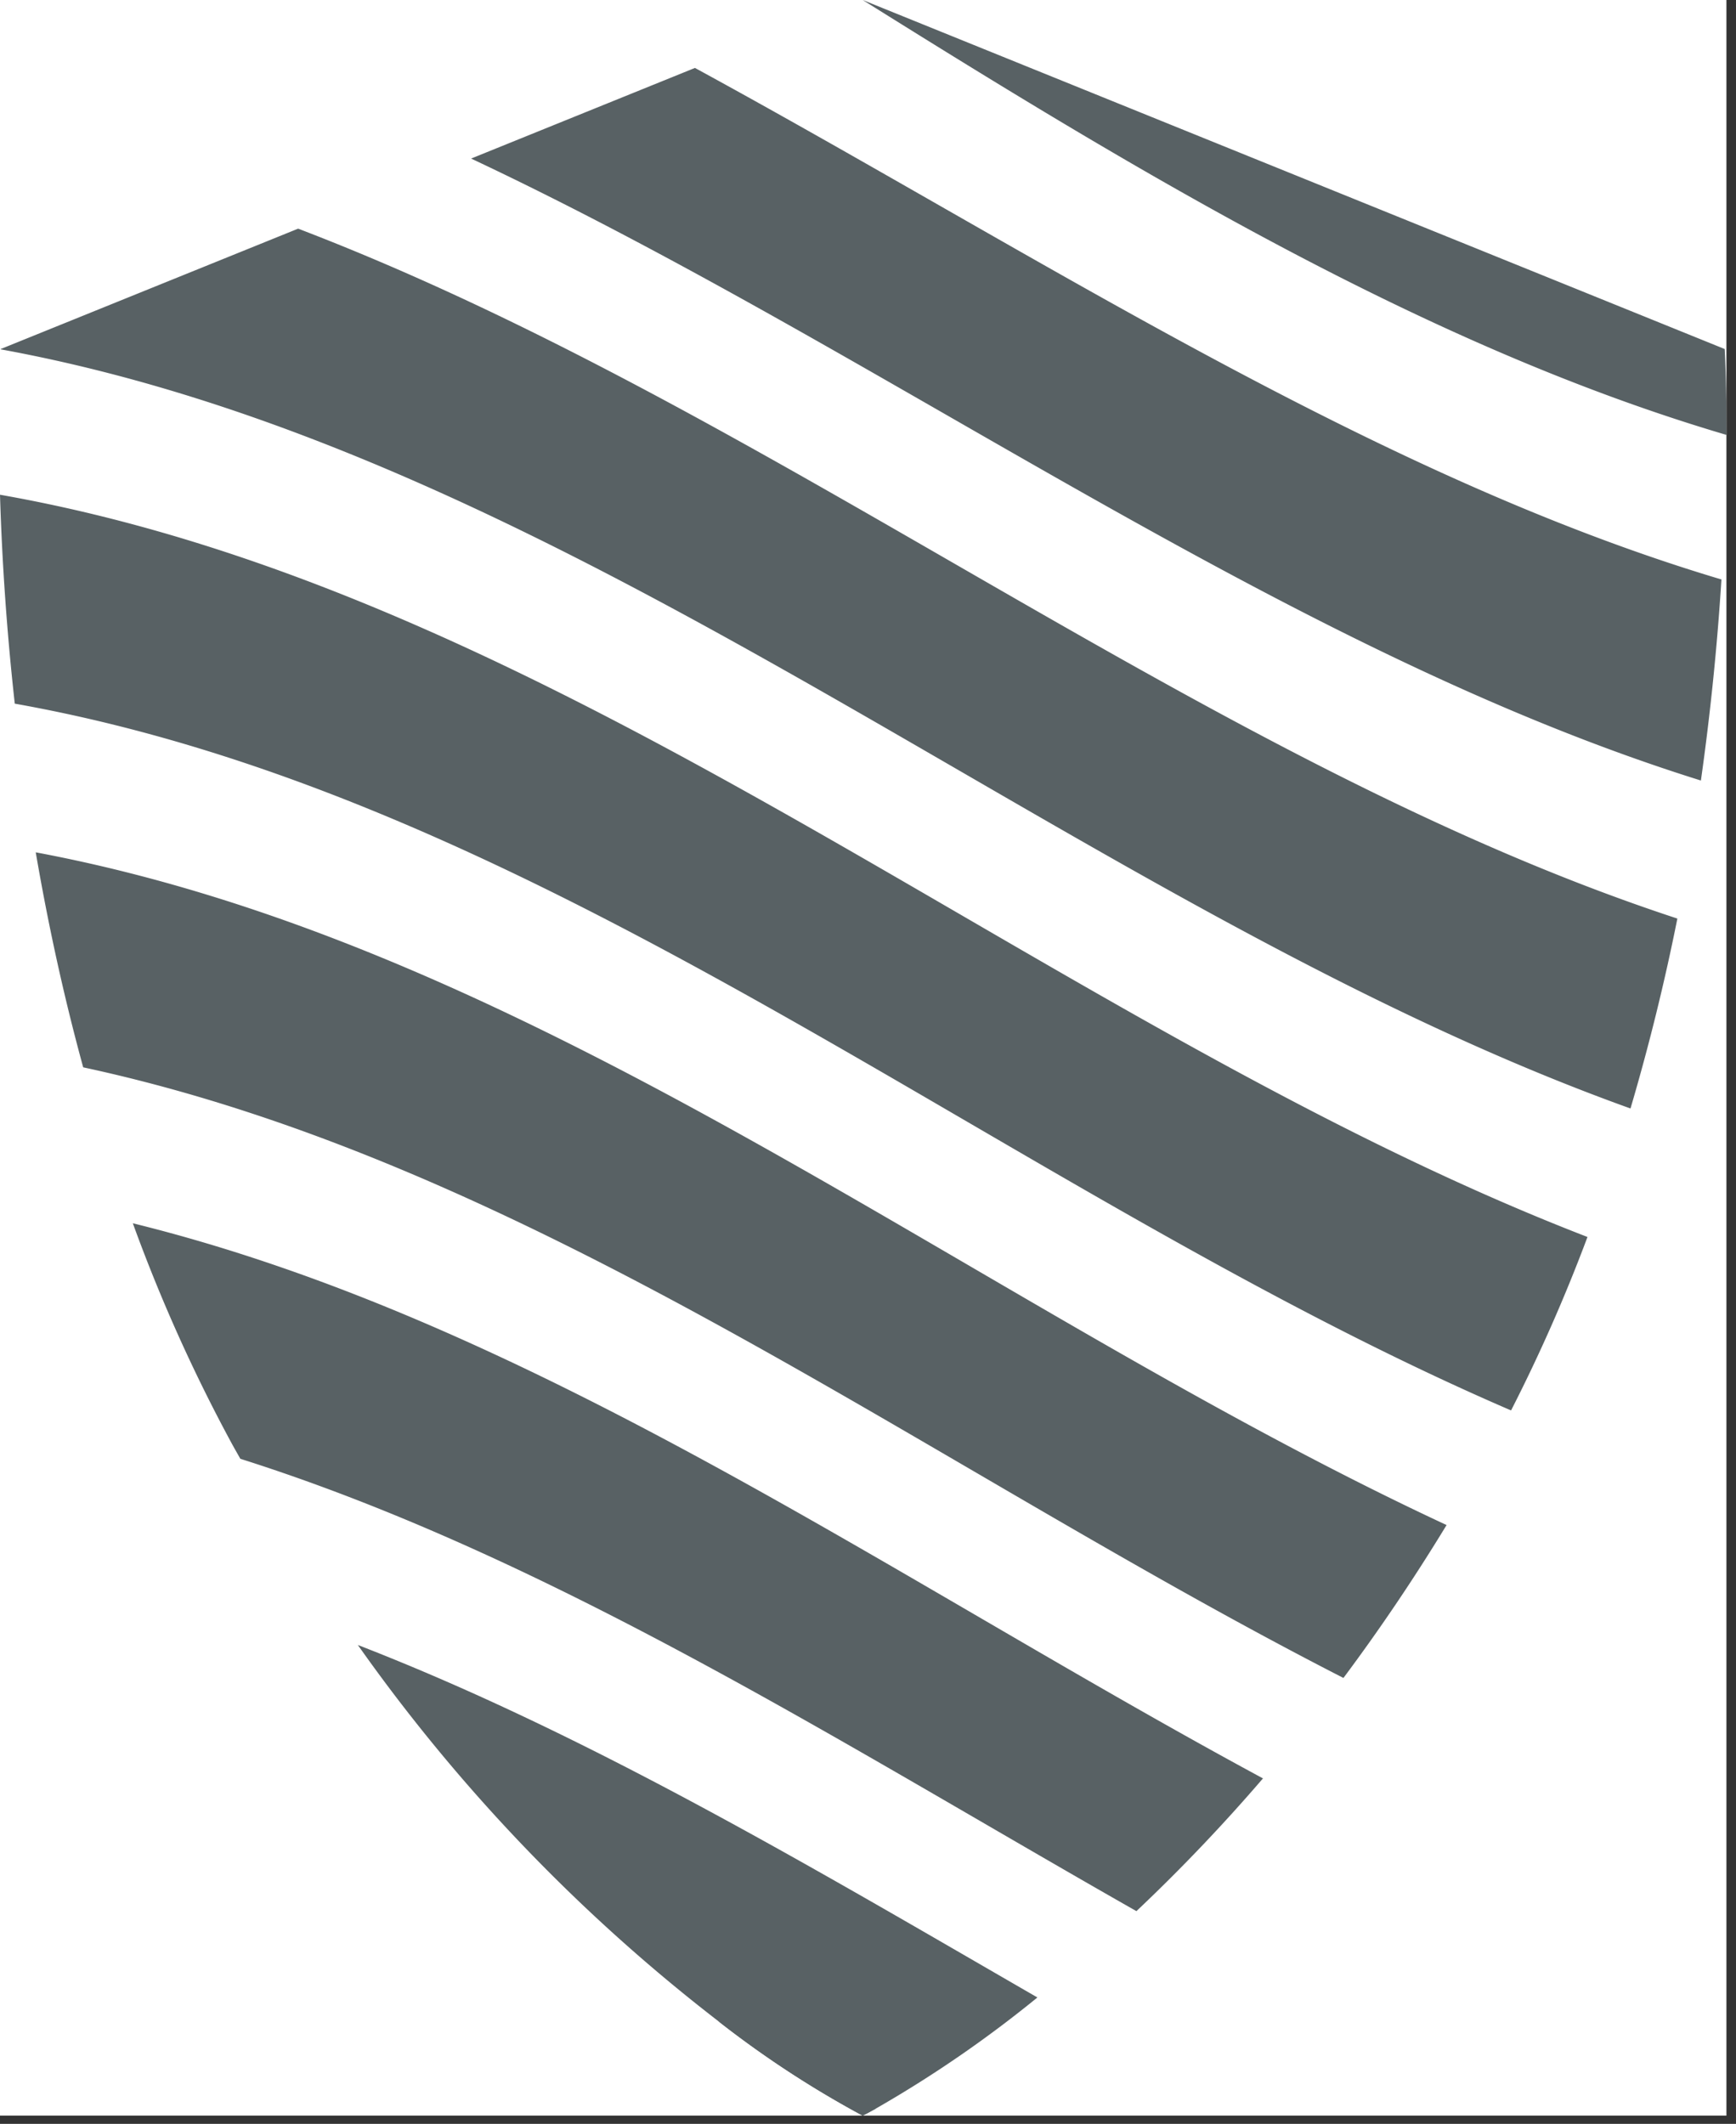<svg xmlns="http://www.w3.org/2000/svg" width="170" height="208" viewBox="0 0 170 208" fill="none"><rect x="0" y="0" width="170" height="208" fill="#333333" stroke="none"/><g clip-path="url(#a)"><path fill="#fff" d="M0 0h169.063v207.193H0z"/><path d="M84.48 207.193s.46-.23 1.275-.682a769 769 0 0 0-15.44-8.591 99 99 0 0 0 14.166 9.273m84.413-173.011L84.481 0c27.105 16.966 55.263 33.948 84.581 42.591.021-5.324-.168-8.409-.168-8.409M46.134 15.528c40.706 19.163 79.338 48.08 120.429 60.912a256 256 0 0 0 2.011-19.69C134.324 46.535 101.54 24.893 68.052 6.653zM.068 34.182v.03c57.022 10.435 105.806 55.03 159.6 74.347a214 214 0 0 0 4.59-18.6c-46-15.1-88.63-49.81-135.063-67.566zm1.379 34.73c52.628 9.362 97.472 48.061 146.526 69.218a162 162 0 0 0 7.483-16.987C103.181 100.951 55.772 58.275 0 48.451a255 255 0 0 0 1.447 20.461m6.7 35.617c43.805 9.409 82.454 38.842 123.411 59.8 3.412-4.57 6.8-9.55 10.1-14.975C95.578 127.9 52.984 92.741 3.5 83.472c1.154 6.728 2.667 13.823 4.647 21.057m14.588 36.914c.264.484.535.945.8 1.423 30.314 9.6 58.742 27.811 87.749 44.3a173 173 0 0 0 12.393-13c-36.632-19.772-71.764-44.774-110.67-54.366a160 160 0 0 0 9.728 21.643" fill="#586164"/><path d="M35.042 161.1a171.1 171.1 0 0 0 35.274 36.82 99 99 0 0 0 14.165 9.273s.46-.23 1.274-.682a117 117 0 0 0 15.834-10.891c-22.025-12.72-43.874-25.731-66.547-34.52" fill="#586164"/></g><defs><clipPath id="a"><path fill="#fff" d="M0 0h169.063v207.193H0z"/></clipPath></defs></svg>